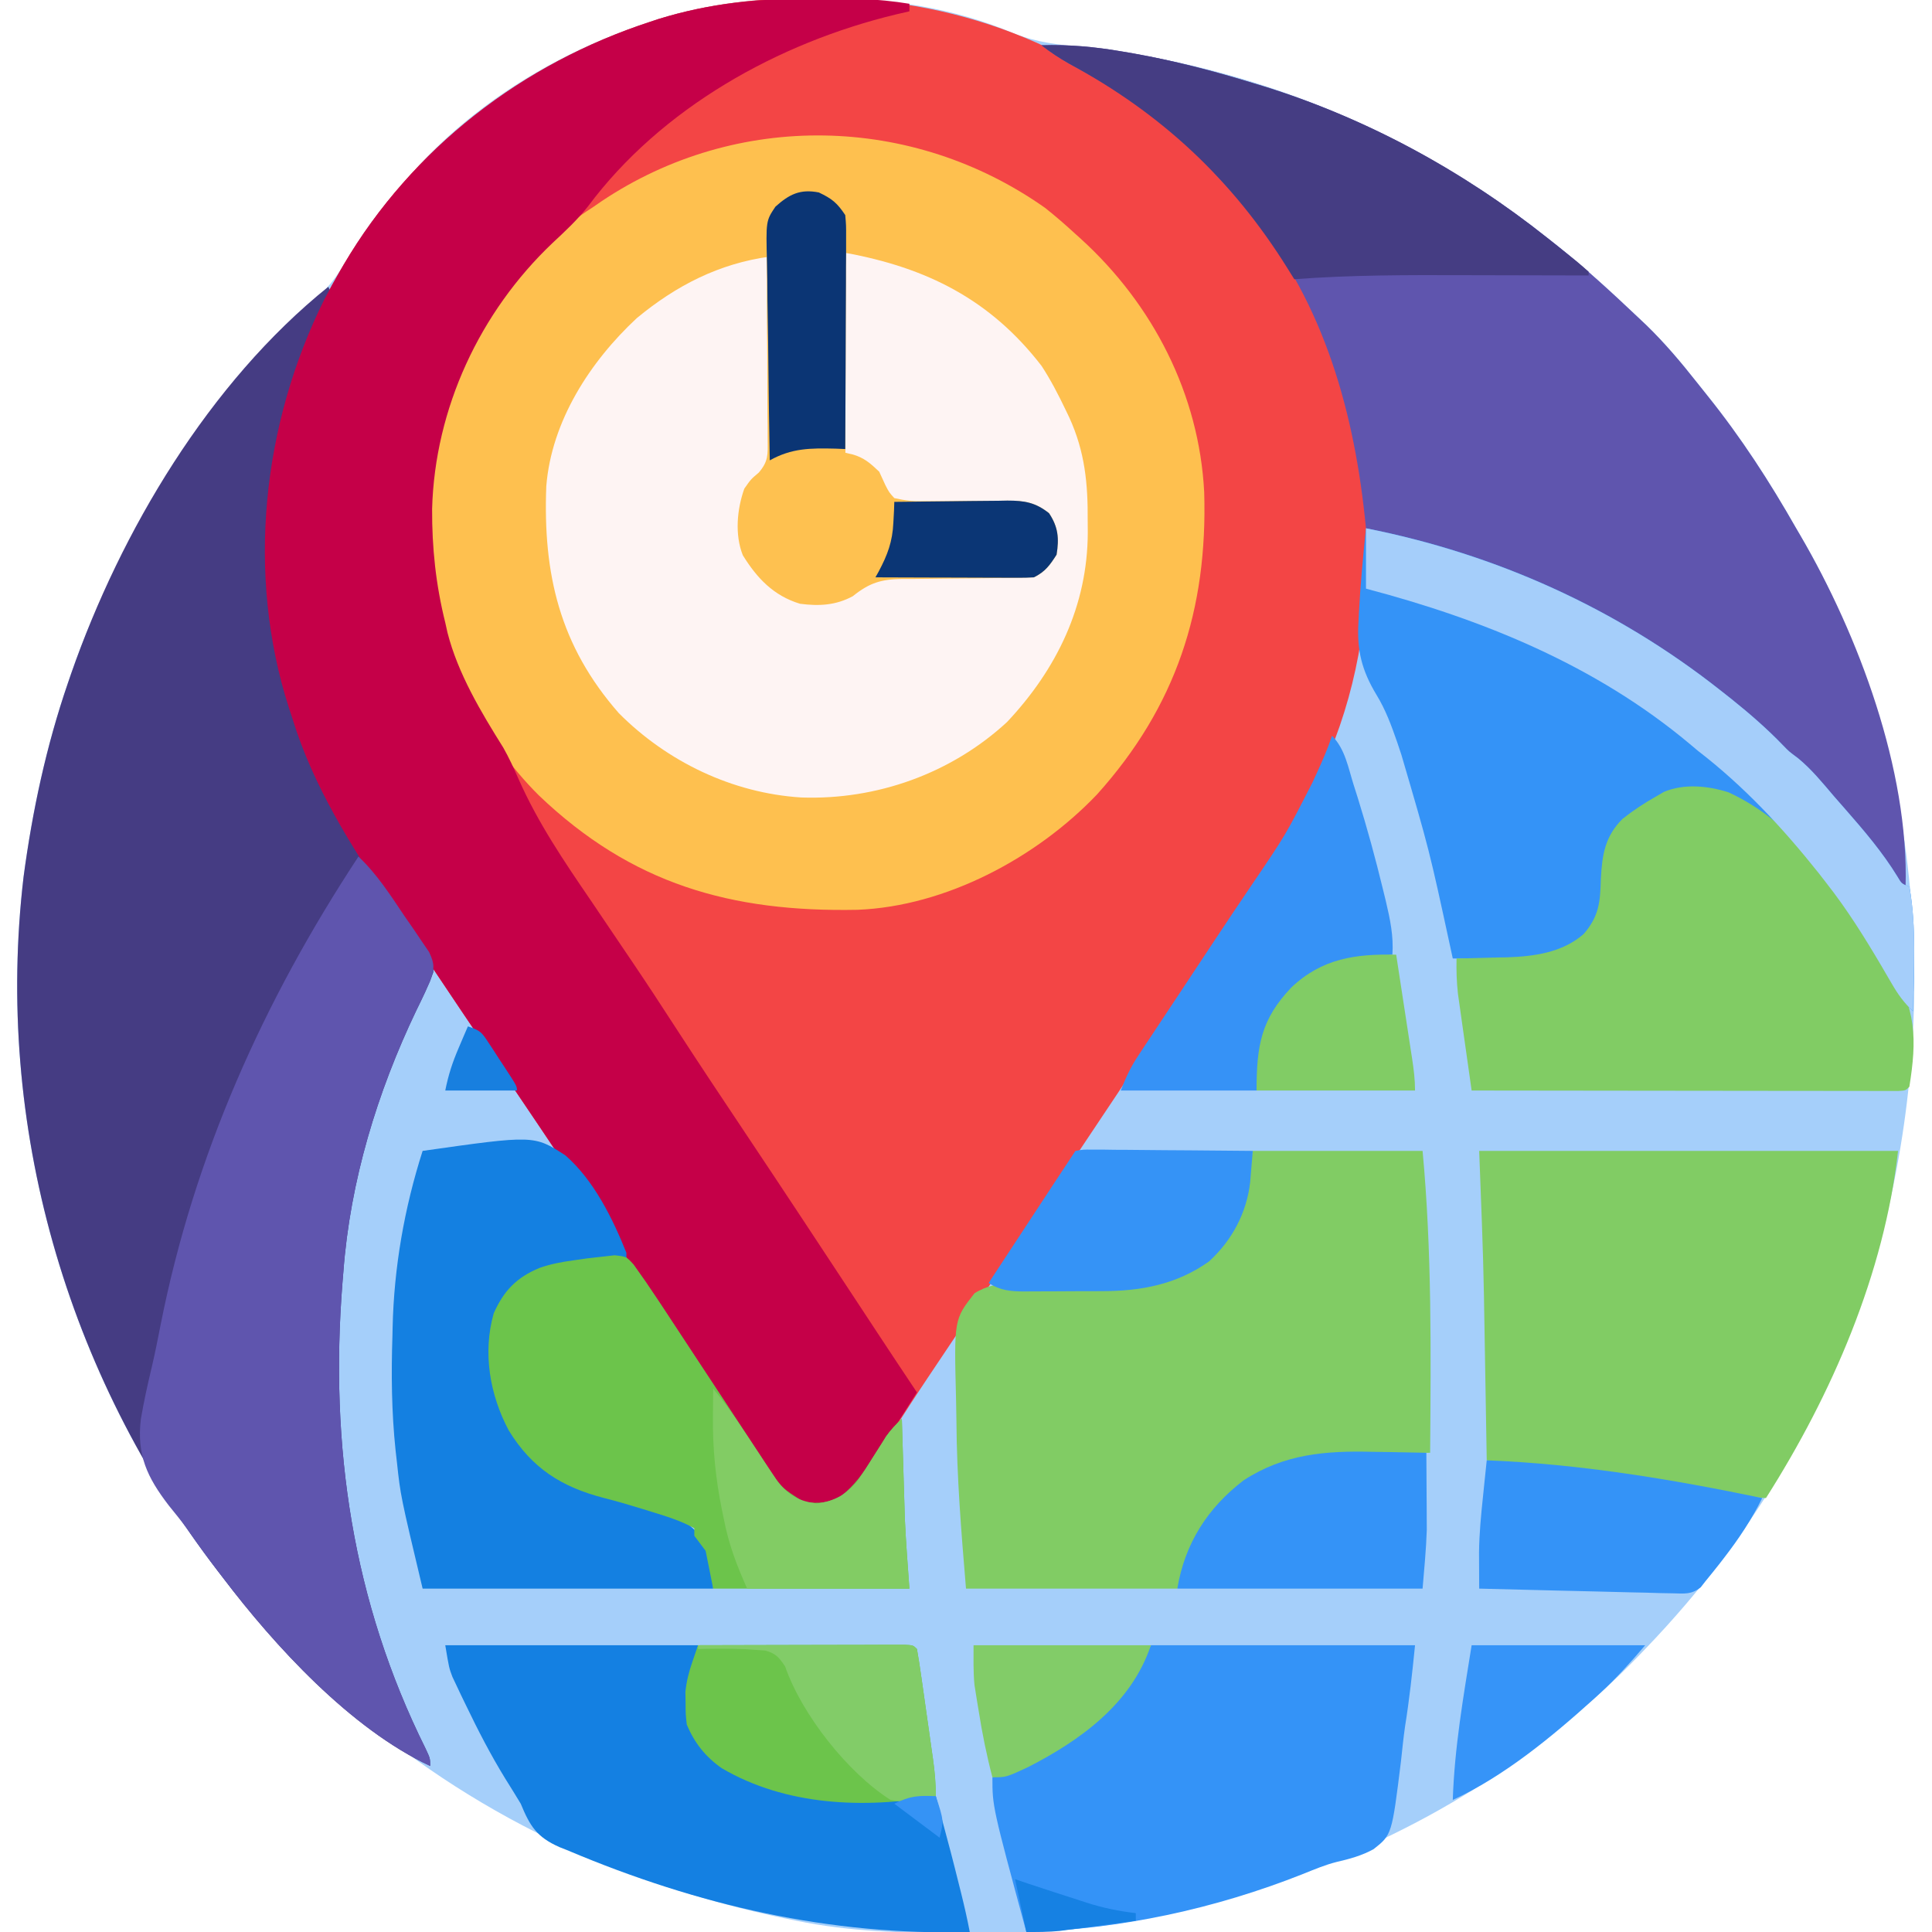 <?xml version="1.0" encoding="UTF-8"?>
<svg version="1.1" xmlns="http://www.w3.org/2000/svg" width="512" height="512">
<path d="M0 0 C0.751 0.001 1.503 0.003 2.277 0.004 C19.876 0.087 36.566 2.513 52.851 9.409 C58.732 11.738 64.611 12.366 70.875 13 C115.615 17.579 158.812 35.534 194 63.5 C194.896 64.204 195.792 64.908 196.715 65.633 C204.136 71.574 211.106 77.964 218 84.5 C218.754 85.212 219.508 85.923 220.285 86.656 C225.162 91.387 229.48 96.498 233.683 101.832 C234.607 103.003 235.538 104.169 236.474 105.332 C245.415 116.466 252.941 128.098 260 140.5 C260.375 141.141 260.749 141.782 261.135 142.442 C293.205 197.326 298.497 266.945 282.728 327.674 C271.393 369.368 249.906 406.442 220 437.5 C219.498 438.024 218.996 438.547 218.479 439.087 C211.718 446.109 204.691 452.489 197 458.5 C196.063 459.266 195.126 460.031 194.16 460.82 C179.775 472.335 163.746 481.848 147 489.5 C146.223 489.86 145.445 490.221 144.644 490.592 C127.215 498.608 109.384 504.318 90.625 508.312 C89.712 508.507 88.799 508.702 87.858 508.903 C72.041 512.08 56.467 512.877 40.375 512.812 C39.404 512.81 38.434 512.808 37.434 512.806 C23.107 512.755 9.076 512.412 -5 509.5 C-6.467 509.202 -6.467 509.202 -7.963 508.898 C-51.717 499.743 -91.445 481.182 -125 451.5 C-125.847 450.764 -126.694 450.028 -127.566 449.27 C-138.266 439.841 -148.321 429.835 -157 418.5 C-157.42 417.957 -157.839 417.414 -158.271 416.854 C-198.434 364.599 -217.493 298.562 -209.754 232.875 C-207.422 215.375 -203.737 198.201 -198 181.5 C-197.713 180.662 -197.426 179.824 -197.13 178.96 C-185.885 146.728 -168.322 119.107 -146 93.5 C-145.561 92.997 -145.122 92.493 -144.67 91.975 C-140.678 87.423 -136.793 83.029 -132 79.312 C-128.112 76.062 -125.816 72.238 -123.25 67.938 C-118.308 59.66 -112.544 52.559 -106 45.5 C-105.166 44.595 -104.332 43.69 -103.473 42.758 C-87.089 25.71 -66.01 13.545 -43.625 6.25 C-42.92 6.016 -42.214 5.782 -41.487 5.54 C-27.906 1.333 -14.147 -0.088 0 0 Z " fill="#A5CFFA" transform="translate(216,-0.5)"/>
<path d="M0 0 C0.751 0.001 1.503 0.003 2.277 0.004 C40.111 0.181 73.73 14.301 101 40.5 C101.955 41.392 102.91 42.284 103.895 43.203 C122.584 60.954 136.57 84.821 142.125 110.062 C142.281 110.74 142.437 111.417 142.598 112.115 C142.916 113.515 143.226 114.917 143.526 116.321 C143.844 117.782 144.184 119.238 144.546 120.689 C146.383 128.577 146.442 136.504 146.438 144.562 C146.438 145.309 146.438 146.055 146.439 146.824 C146.373 168.216 142.387 188.177 133 207.5 C132.724 208.07 132.448 208.639 132.164 209.226 C125.772 222.243 117.825 234.067 109.625 246 C107.114 249.675 104.608 253.353 102.102 257.031 C101.183 258.378 101.183 258.378 100.245 259.752 C96.122 265.806 92.102 271.917 88.145 278.081 C82.798 286.401 77.285 294.61 71.785 302.83 C68.899 307.146 66.02 311.468 63.141 315.789 C62.003 317.496 60.865 319.203 59.727 320.91 C57.341 324.489 54.955 328.068 52.57 331.647 C47.257 339.619 41.943 347.591 36.609 355.551 C35.44 357.298 34.27 359.045 33.101 360.792 C32.017 362.412 30.932 364.031 29.848 365.649 C26.643 370.452 23.492 375.275 20.453 380.184 C19.907 381.066 19.36 381.948 18.797 382.858 C17.812 384.46 16.837 386.068 15.875 387.683 C12.755 392.786 9.474 396.763 4 399.5 C-1.813 400.059 -4.462 399.109 -9 395.5 C-11.122 392.964 -12.9 390.244 -14.691 387.469 C-15.225 386.663 -15.759 385.856 -16.309 385.026 C-18.071 382.358 -19.817 379.679 -21.562 377 C-22.808 375.108 -24.055 373.217 -25.303 371.326 C-28.568 366.374 -31.819 361.413 -35.068 356.45 C-39.912 349.054 -44.779 341.672 -49.643 334.287 C-51.453 331.539 -53.261 328.79 -55.069 326.041 C-62.864 314.196 -70.747 302.414 -78.694 290.67 C-88.779 275.764 -98.842 260.843 -108.795 245.847 C-110.031 243.988 -111.27 242.131 -112.512 240.276 C-122.921 224.725 -132.968 208.954 -138.5 190.938 C-138.82 189.962 -139.139 188.987 -139.469 187.982 C-150.803 152.633 -146.506 112.905 -130.062 79.875 C-128.765 77.382 -127.406 74.933 -126 72.5 C-125.48 71.601 -125.48 71.601 -124.95 70.683 C-106.751 39.787 -77.572 17.312 -43.625 6.25 C-42.92 6.016 -42.214 5.782 -41.487 5.54 C-27.906 1.333 -14.147 -0.088 0 0 Z " fill="#F34545" transform="translate(216,-0.5)"/>
<path d="M0 0 C2.786 2.207 5.421 4.506 8.039 6.91 C8.525 7.348 9.01 7.786 9.511 8.237 C28.571 25.584 40.837 49.402 42.164 75.345 C43.103 106.375 34.698 132.164 13.77 155.434 C-2.174 172.176 -26.29 185.115 -49.736 186.017 C-83.245 186.671 -109.54 179.22 -134.18 155.68 C-149.39 140.533 -158.44 120.894 -161.961 99.91 C-162.236 98.532 -162.236 98.532 -162.516 97.125 C-166.243 70.215 -158.955 43.69 -142.983 21.856 C-136.491 13.437 -128.969 5.598 -119.961 -0.09 C-119.159 -0.643 -118.357 -1.196 -117.531 -1.766 C-81.716 -25.738 -35.182 -24.832 0 0 Z " fill="#FEC04F" transform="translate(276.961,55.09)"/>
<path d="M0 0 C0.495 0.99 0.495 0.99 1 2 C0.043 4.199 -0.975 6.303 -2.062 8.438 C-18.875 43.091 -19.239 82.846 -7 119 C-4.996 124.495 -2.614 129.771 0 135 C0.587 136.174 1.173 137.349 1.777 138.559 C5.354 145.366 9.462 151.743 13.836 158.059 C14.267 158.683 14.698 159.308 15.142 159.952 C17.335 163.124 19.546 166.28 21.788 169.417 C22.612 170.594 23.435 171.772 24.258 172.949 C25.002 173.994 25.746 175.039 26.512 176.116 C28 179 28 179 27.836 181.65 C26.586 185.164 24.962 188.475 23.312 191.812 C12.968 213.454 5.788 236.986 4 261 C3.875 262.503 3.875 262.503 3.748 264.037 C0.342 307.19 6.384 348.379 25.785 387.402 C27 390 27 390 27 392 C5.939 382.171 -14.238 360.181 -28 342 C-28.623 341.192 -28.623 341.192 -29.258 340.367 C-69.431 288.112 -88.493 222.069 -80.754 156.375 C-78.422 138.875 -74.737 121.701 -69 105 C-68.713 104.162 -68.426 103.324 -68.13 102.46 C-54.969 64.734 -31.568 25.391 0 0 Z " fill="#453C83" transform="translate(87,76)"/>
<path d="M0 0 C2.307 0.032 4.614 0.041 6.922 0.047 C8.417 0.056 9.911 0.066 11.406 0.078 C12.082 0.082 12.758 0.087 13.455 0.091 C17.78 0.155 21.889 0.593 26.148 1.281 C26.148 1.941 26.148 2.601 26.148 3.281 C24.986 3.549 23.823 3.817 22.625 4.094 C-8.623 11.614 -39.597 28.871 -59.07 55.027 C-61.864 58.563 -65.101 61.583 -68.395 64.648 C-87.663 82.92 -99.614 108.501 -100.339 135.137 C-100.384 145.488 -99.354 155.236 -96.852 165.281 C-96.658 166.151 -96.465 167.021 -96.266 167.918 C-93.502 178.775 -87.373 189.001 -81.471 198.422 C-79.939 201.127 -78.676 203.874 -77.434 206.721 C-72.318 218.299 -65.41 228.485 -58.289 238.906 C-57.019 240.785 -55.75 242.664 -54.482 244.545 C-52.02 248.195 -49.554 251.843 -47.084 255.489 C-43.315 261.064 -39.627 266.689 -35.977 272.344 C-29.856 281.789 -23.617 291.152 -17.363 300.51 C-7.367 315.47 2.534 330.492 12.426 345.52 C13.328 346.89 13.328 346.89 14.248 348.287 C15.368 349.99 16.489 351.693 17.609 353.396 C21.102 358.704 24.618 363.998 28.148 369.281 C26.531 371.829 24.911 374.375 23.285 376.918 C21.793 379.267 20.317 381.621 18.855 383.988 C18.078 385.232 17.301 386.475 16.523 387.719 C16.164 388.309 15.804 388.9 15.434 389.508 C12.706 393.84 9.753 396.979 5.148 399.281 C-0.665 399.84 -3.314 398.89 -7.852 395.281 C-9.973 392.746 -11.752 390.026 -13.543 387.25 C-14.077 386.444 -14.61 385.638 -15.16 384.807 C-16.922 382.139 -18.668 379.46 -20.414 376.781 C-21.66 374.889 -22.907 372.998 -24.155 371.107 C-27.419 366.155 -30.671 361.195 -33.919 356.232 C-38.764 348.835 -43.631 341.453 -48.495 334.069 C-50.304 331.321 -52.112 328.571 -53.92 325.822 C-61.716 313.978 -69.599 302.195 -77.545 290.451 C-87.631 275.545 -97.694 260.624 -107.646 245.629 C-108.882 243.769 -110.121 241.912 -111.364 240.057 C-121.773 224.506 -131.819 208.735 -137.352 190.719 C-137.671 189.744 -137.991 188.768 -138.32 187.764 C-149.655 152.414 -145.357 112.687 -128.914 79.656 C-127.616 77.164 -126.258 74.714 -124.852 72.281 C-124.332 71.382 -124.332 71.382 -123.802 70.464 C-105.602 39.569 -76.423 17.093 -42.477 6.031 C-41.771 5.797 -41.066 5.563 -40.339 5.322 C-27.068 1.211 -13.823 -0.191 0 0 Z " fill="#C50048" transform="translate(214.852,-0.281)"/>
<path d="M0 0 C7.258 -0.231 14.1 0.395 21.25 1.625 C22.29 1.802 23.33 1.98 24.401 2.163 C35.143 4.08 45.575 6.798 56 10 C56.813 10.246 57.626 10.491 58.464 10.744 C85.879 19.176 111.578 33.18 134 51 C135.344 52.056 135.344 52.056 136.715 53.133 C144.136 59.074 151.106 65.464 158 72 C158.754 72.712 159.508 73.423 160.285 74.156 C165.162 78.887 169.48 83.998 173.683 89.332 C174.607 90.503 175.538 91.669 176.474 92.832 C185.415 103.966 192.941 115.598 200 128 C200.375 128.641 200.749 129.282 201.135 129.942 C216.552 156.325 229.895 192.046 229 223 C225.745 219.915 223.112 216.595 220.438 213 C216.087 207.23 211.399 201.914 206.445 196.656 C204 194 204 194 201.91 191.363 C200.162 189.2 198.431 187.477 196.312 185.688 C194.181 183.872 192.065 182.06 190.008 180.16 C179.451 170.42 167.494 162.053 155 155 C153.81 154.325 153.81 154.325 152.596 153.637 C131.461 141.796 109.331 134.256 86 128 C85.836 126.42 85.836 126.42 85.668 124.809 C82.456 95.052 73.898 66.135 54 43 C52.927 41.739 52.927 41.739 51.832 40.453 C49.606 37.916 47.321 35.451 45 33 C43.753 31.656 43.753 31.656 42.48 30.285 C32.178 19.53 20.438 11.963 7.398 4.91 C4.717 3.403 2.419 1.868 0 0 Z " fill="#5F55AE" transform="translate(276,12)"/>
<path d="M0 0 C21.558 3.92 38.486 12.383 52.047 29.996 C54.47 33.722 56.459 37.557 58.375 41.562 C58.709 42.259 59.043 42.955 59.387 43.672 C63.507 52.714 64.324 61.127 64.25 71 C64.258 72.029 64.265 73.057 64.273 74.117 C64.224 93.494 56.05 110.352 42.863 124.359 C28.09 137.984 8.333 145.049 -11.672 144.34 C-29.893 143.194 -47.176 134.88 -60 122 C-75.713 104.076 -80.122 85.098 -79.227 61.854 C-77.859 44.629 -67.634 28.834 -55.25 17.312 C-44.783 8.656 -33.446 2.841 -20 1 C-19.848 8.704 -19.743 16.408 -19.67 24.114 C-19.64 26.734 -19.599 29.354 -19.547 31.973 C-19.474 35.744 -19.441 39.514 -19.414 43.285 C-19.383 44.452 -19.352 45.619 -19.32 46.821 C-19.318 52.228 -19.317 55.922 -22.974 60.107 C-23.514 60.607 -24.054 61.107 -24.61 61.623 C-27.421 64.408 -27.251 67.948 -27.375 71.688 C-27.324 77.75 -25.995 81.469 -22 86 C-16.928 90.818 -12.252 92.466 -5.348 92.328 C-0.254 91.616 3.798 88.802 8 86 C9.922 85.755 9.922 85.755 12.117 85.76 C12.941 85.757 13.766 85.753 14.615 85.749 C15.503 85.753 16.39 85.757 17.305 85.762 C19.186 85.746 21.068 85.73 22.949 85.713 C25.914 85.696 28.878 85.688 31.843 85.695 C34.706 85.697 37.567 85.669 40.43 85.637 C41.755 85.652 41.755 85.652 43.107 85.668 C47.592 85.596 49.426 85.452 53.061 82.591 C56.023 78.632 55.615 76.842 55 72 C53.257 68.764 52.528 68.176 49 67 C46.352 66.965 43.725 66.983 41.078 67.035 C39.479 67.041 37.88 67.044 36.281 67.045 C33.767 67.047 31.258 67.062 28.744 67.127 C14.66 67.461 14.66 67.461 10.51 63.808 C8.734 61.121 8.734 61.121 7.476 58.443 C5.847 55.256 5.847 55.256 0 53 C0 35.51 0 18.02 0 0 Z " fill="#FEF4F3" transform="translate(224,67)"/>
<path d="M0 0 C14.85 0 29.7 0 45 0 C47.481 26.666 47.202 53.242 47 80 C46.129 80.009 45.258 80.019 44.361 80.028 C41.063 80.073 37.767 80.135 34.469 80.208 C33.055 80.235 31.64 80.257 30.225 80.271 C15.652 80.426 3.028 82.802 -8 93 C-14.239 99.913 -16.582 107.113 -20 116 C-38.48 116 -56.96 116 -76 116 C-77.243 101.087 -78.443 86.493 -78.535 71.568 C-78.554 69.624 -78.588 67.681 -78.638 65.738 C-79.175 44.643 -79.175 44.643 -73.736 37.722 C-67.291 33.666 -59.116 35.046 -51.812 35.5 C-48.361 35.66 -44.91 35.79 -41.457 35.906 C-40.216 35.952 -40.216 35.952 -38.949 35.999 C-28.109 36.278 -18.449 33.864 -10.32 26.473 C-3.224 18.971 -1.824 10.03 0 0 Z " fill="#81CC64" transform="translate(332,305)"/>
<path d="M0 0 C4.971 4.699 8.505 10.291 12.312 15.938 C13.074 17.033 13.835 18.129 14.596 19.225 C15.303 20.273 16.01 21.322 16.738 22.402 C17.388 23.356 18.038 24.31 18.708 25.293 C20.235 28.492 20.121 29.694 19 33 C17.815 35.638 16.593 38.223 15.312 40.812 C4.968 62.454 -2.212 85.986 -4 110 C-4.083 111.002 -4.166 112.004 -4.252 113.037 C-7.658 156.19 -1.616 197.379 17.785 236.402 C19 239 19 239 19 241 C-2.061 231.171 -22.238 209.181 -36 191 C-36.415 190.461 -36.83 189.922 -37.258 189.367 C-40.113 185.654 -42.846 181.874 -45.527 178.033 C-47.042 175.941 -48.654 173.955 -50.285 171.953 C-55.995 164.514 -58.8 158.594 -57.675 149.093 C-56.902 144.571 -55.934 140.119 -54.862 135.659 C-53.963 131.845 -53.194 128.014 -52.449 124.168 C-43.604 79.263 -25.098 38.108 0 0 Z " fill="#5F55AE" transform="translate(95,227)"/>
<path d="M0 0 C36.63 0 73.26 0 111 0 C107.393 32.463 93.429 64.594 76 92 C74.166 91.884 72.333 91.757 70.5 91.625 C69.479 91.555 68.458 91.486 67.406 91.414 C64.207 91.025 61.213 90.325 58.099 89.508 C54.458 88.627 50.771 88.134 47.062 87.625 C46.197 87.503 45.332 87.382 44.441 87.257 C30.32 85.311 16.155 83.678 2 82 C1.99 81.371 1.979 80.742 1.969 80.094 C1.858 73.391 1.744 66.688 1.628 59.985 C1.585 57.502 1.543 55.018 1.503 52.535 C1.443 48.913 1.38 45.29 1.316 41.668 C1.3 40.604 1.283 39.541 1.266 38.445 C1.033 25.619 0.475 12.827 0 0 Z " fill="#81CC64" transform="translate(392,305)"/>
<path d="M0 0 C34.424 6.745 66.457 21.233 94 43 C94.969 43.764 95.939 44.529 96.938 45.316 C101.73 49.165 106.259 53.097 110.523 57.523 C112.098 59.16 112.098 59.16 114.5 60.938 C118.117 63.921 120.968 67.435 124 71 C124.968 72.107 125.936 73.212 126.906 74.316 C131.982 80.125 136.883 85.818 140.914 92.426 C141.927 94.164 141.927 94.164 144 95 C145.975 105.679 145.097 117.188 145 128 C142.6 125.785 140.999 123.54 139.363 120.719 C138.873 119.882 138.382 119.045 137.876 118.183 C137.102 116.855 137.102 116.855 136.312 115.5 C131.883 108.017 127.381 100.844 122 94 C121.272 93.058 120.543 92.115 119.793 91.145 C111.878 81.154 103.021 71.912 89.949 69.418 C82.105 68.981 76.305 71.441 70 76 C67.431 78.433 67.431 78.433 66 81 C65.649 81.557 65.299 82.114 64.938 82.688 C63.197 86.981 63.584 91.693 63.441 96.273 C62.686 102.647 59.971 107.002 55 111 C48.132 114.294 41.421 114.372 33.938 114.188 C32.881 114.174 31.825 114.16 30.736 114.146 C28.157 114.111 25.579 114.062 23 114 C22.774 112.96 22.549 111.92 22.317 110.848 C16.762 85.182 16.762 85.182 9.375 60 C9.007 58.9 8.64 57.799 8.261 56.665 C6.738 52.296 5.231 48.135 2.809 44.18 C-1.147 37.632 -2.461 32.256 -1.984 24.762 C-1.949 24.018 -1.914 23.275 -1.877 22.509 C-1.486 14.987 -0.791 7.489 0 0 Z " fill="#3493F7" transform="translate(362,140)"/>
<path d="M0 0 C17.07 7.794 28.197 23.939 37.715 39.465 C39.227 41.924 40.838 44.247 42.566 46.559 C49.956 56.866 49.949 65.699 47.969 78.043 C46.969 79.043 46.969 79.043 45.05 79.166 C43.779 79.165 43.779 79.165 42.483 79.163 C41.514 79.165 40.545 79.166 39.546 79.167 C37.939 79.162 37.939 79.162 36.299 79.156 C34.616 79.157 34.616 79.157 32.899 79.157 C29.171 79.156 25.443 79.148 21.715 79.141 C19.138 79.139 16.561 79.137 13.984 79.136 C7.882 79.133 1.78 79.125 -4.322 79.115 C-11.268 79.104 -18.213 79.098 -25.159 79.093 C-39.45 79.083 -53.74 79.065 -68.031 79.043 C-68.606 75.024 -69.176 71.003 -69.74 66.982 C-69.933 65.617 -70.127 64.251 -70.322 62.886 C-70.604 60.915 -70.88 58.944 -71.156 56.973 C-71.324 55.789 -71.491 54.606 -71.664 53.386 C-72.01 50.238 -72.099 47.207 -72.031 44.043 C-71.417 44.034 -70.803 44.024 -70.17 44.015 C-67.332 43.96 -64.494 43.877 -61.656 43.793 C-60.691 43.779 -59.725 43.765 -58.73 43.75 C-51.517 43.508 -43.971 42.499 -38.342 37.561 C-34.205 32.8 -33.952 28.952 -33.781 22.855 C-33.441 16.501 -32.674 11.642 -28.031 7.043 C-25.168 4.772 -22.216 2.832 -19.031 1.043 C-18.074 0.482 -18.074 0.482 -17.098 -0.09 C-11.704 -2.353 -5.462 -1.725 0 0 Z " fill="#81CC64" transform="translate(458.031,209.957)"/>
<path d="M0 0 C23.1 0 46.2 0 70 0 C69.275 7.252 68.505 14.357 67.351 21.539 C66.919 24.571 66.612 27.611 66.285 30.656 C63.864 50.23 63.864 50.23 59.004 54.051 C55.9 55.763 52.635 56.651 49.195 57.443 C46.103 58.228 43.231 59.438 40.279 60.633 C17.098 69.84 -8.071 75.276 -33 76 C-42 42.777 -42 42.777 -42 35 C-40.973 34.587 -39.945 34.175 -38.887 33.75 C-21.646 26.642 -8.48 16.961 0 0 Z " fill="#3493F7" transform="translate(305,436)"/>
<path d="M0 0 C22.11 0 44.22 0 67 0 C66.34 2.97 65.68 5.94 65 9 C64.228 15.703 64.131 21.67 68.27 27.258 C76.276 35.319 89.383 39.76 100.597 40.114 C101.967 40.113 103.337 40.108 104.707 40.098 C105.432 40.096 106.158 40.095 106.905 40.093 C109.208 40.088 111.51 40.075 113.812 40.062 C115.38 40.057 116.947 40.053 118.514 40.049 C122.342 40.038 126.171 40.021 130 40 C134.248 55.85 134.248 55.85 136.188 63.625 C136.352 64.279 136.516 64.932 136.686 65.605 C137.546 69.056 138.337 72.506 139 76 C101.987 77.009 66.81 68.874 32.75 54.5 C31.922 54.169 31.094 53.838 30.241 53.497 C24.236 50.835 22.443 47.933 20 42 C18.646 39.758 17.27 37.529 15.875 35.312 C12.025 29.038 8.686 22.572 5.5 15.938 C5.067 15.045 4.633 14.153 4.187 13.234 C3.785 12.382 3.383 11.53 2.969 10.652 C2.612 9.899 2.256 9.147 1.889 8.371 C1 6 1 6 0 0 Z " fill="#1480E2" transform="translate(118,436)"/>
<path d="M0 0 C29.517 -4.189 29.517 -4.189 37.827 1.18 C45.359 7.762 50.341 17.844 54 27 C54 27.66 54 28.32 54 29 C53.447 29.034 52.893 29.069 52.323 29.104 C37.159 29.539 37.159 29.539 24 36 C18.894 42.186 18.332 48.803 18.645 56.605 C19.801 67.653 24.189 77.036 32.547 84.395 C40.347 89.499 49.146 91.521 58.092 93.711 C65.031 95.495 69.864 97.172 74.312 103.062 C77.168 108.032 77 109.783 77 116 C51.59 116 26.18 116 0 116 C-5.848 91.44 -5.848 91.44 -6.812 82.5 C-6.989 80.943 -6.989 80.943 -7.169 79.355 C-8.231 69.213 -8.336 59.182 -8 49 C-7.985 48.274 -7.969 47.549 -7.953 46.801 C-7.6 30.91 -4.845 15.131 0 0 Z " fill="#1480E1" transform="translate(112,305)"/>
<path d="M0 0 C2.211 3.07 4.351 6.176 6.432 9.335 C6.856 9.976 7.281 10.616 7.719 11.276 C10.892 16.069 14.043 20.876 17.197 25.681 C19.632 29.389 22.075 33.091 24.519 36.793 C25.778 38.705 27.033 40.619 28.285 42.535 C30.119 45.34 31.965 48.135 33.814 50.929 C34.647 52.213 34.647 52.213 35.497 53.523 C39.3 59.273 39.3 59.273 45.076 62.882 C49.14 63.399 51.349 63.272 54.975 61.327 C58.693 58.396 60.799 55.308 63.264 51.32 C64.108 49.983 64.956 48.648 65.807 47.316 C66.172 46.728 66.537 46.141 66.913 45.536 C68.148 43.78 69.519 42.355 71.076 40.882 C71.101 41.748 71.126 42.614 71.152 43.506 C71.249 46.79 71.348 50.074 71.448 53.358 C71.491 54.766 71.533 56.173 71.573 57.581 C71.633 59.632 71.696 61.683 71.76 63.734 C71.796 64.959 71.833 66.184 71.871 67.447 C72.156 73.599 72.637 79.74 73.076 85.882 C55.916 85.882 38.756 85.882 21.076 85.882 C20.086 80.932 20.086 80.932 19.076 75.882 C18.086 74.562 17.096 73.242 16.076 71.882 C16.076 71.222 16.076 70.562 16.076 69.882 C12.461 67.882 8.633 66.709 4.701 65.507 C3.998 65.287 3.295 65.067 2.57 64.841 C-0.871 63.774 -4.313 62.762 -7.807 61.878 C-19.089 58.966 -26.953 54.009 -33.111 43.941 C-38.126 34.519 -40.049 23.345 -37.084 12.933 C-34.411 6.912 -31.01 3.405 -24.924 0.882 C-21.941 -0.154 -19.05 -0.696 -15.924 -1.118 C-14.755 -1.287 -13.585 -1.456 -12.381 -1.63 C-11.137 -1.77 -9.893 -1.911 -8.611 -2.055 C-7.44 -2.188 -6.268 -2.321 -5.061 -2.458 C-1.924 -2.118 -1.924 -2.118 0 0 Z " fill="#6CC44B" transform="translate(167.924,335.118)"/>
<path d="M0 0 C3.494 1.668 4.827 2.74 7 6 C7.241 8.752 7.241 8.752 7.227 12.124 C7.227 13.385 7.227 14.646 7.227 15.945 C7.216 17.322 7.206 18.698 7.195 20.074 C7.192 21.482 7.189 22.891 7.187 24.299 C7.179 28.003 7.159 31.707 7.137 35.41 C7.117 39.191 7.108 42.971 7.098 46.752 C7.076 54.168 7.042 61.584 7 69 C7.608 69.131 8.217 69.263 8.844 69.398 C11.975 70.272 13.646 71.764 16 74 C16.817 75.781 16.817 75.781 17.651 77.599 C18.63 79.491 18.63 79.491 20 81 C23.043 81.694 25.054 81.893 28.09 81.797 C29.262 81.805 29.262 81.805 30.458 81.813 C32.953 81.824 35.443 81.79 37.938 81.75 C40.427 81.731 42.916 81.723 45.406 81.73 C46.953 81.733 48.501 81.719 50.047 81.687 C54.568 81.669 57.427 82.172 61 85 C63.457 88.685 63.701 91.72 63 96 C61.206 98.81 59.981 100.509 57 102 C53.937 102.109 50.892 102.161 47.828 102.176 C45.948 102.199 44.068 102.223 42.188 102.248 C39.221 102.283 36.254 102.312 33.287 102.326 C30.425 102.341 27.565 102.382 24.703 102.426 C23.822 102.424 22.94 102.422 22.032 102.42 C16.503 102.529 13.446 103.423 9 107 C4.487 109.439 0.017 109.663 -5 109 C-11.987 106.878 -16.382 102.235 -20.145 96.148 C-22.32 90.684 -21.686 83.922 -19.75 78.5 C-18 76 -18 76 -15.918 74.245 C-13.353 71.242 -13.523 69.496 -13.565 65.583 C-13.568 64.281 -13.571 62.979 -13.574 61.638 C-13.584 60.945 -13.595 60.252 -13.606 59.538 C-13.637 57.359 -13.641 55.182 -13.637 53.004 C-13.63 46.813 -13.671 40.622 -13.736 34.431 C-13.773 30.64 -13.777 26.849 -13.761 23.058 C-13.761 21.617 -13.775 20.176 -13.803 18.735 C-14.017 7.514 -14.017 7.514 -11.5 3.767 C-7.867 0.507 -4.983 -0.975 0 0 Z " fill="#FEC150" transform="translate(217,51)"/>
<path d="M0 0 C7.258 -0.231 14.1 0.395 21.25 1.625 C22.29 1.802 23.33 1.98 24.401 2.163 C35.143 4.08 45.575 6.798 56 10 C56.813 10.246 57.626 10.491 58.464 10.744 C85.871 19.174 111.593 33.17 134 51 C134.516 51.409 135.033 51.819 135.564 52.241 C142.073 57.419 142.073 57.419 145 60 C145 60.33 145 60.66 145 61 C144.288 60.998 143.577 60.996 142.843 60.993 C136.05 60.973 129.257 60.958 122.464 60.948 C118.973 60.943 115.483 60.936 111.993 60.925 C96.967 60.876 81.99 60.858 67 62 C66.402 61.039 65.805 60.078 65.189 59.087 C50.458 35.479 31.752 18.077 7.398 4.91 C4.717 3.403 2.419 1.868 0 0 Z " fill="#453D83" transform="translate(276,12)"/>
<path d="M0 0 C34.44 6.831 66.42 21.204 94 43 C94.969 43.764 95.939 44.529 96.938 45.316 C101.73 49.165 106.259 53.097 110.523 57.523 C112.098 59.16 112.098 59.16 114.5 60.938 C118.117 63.921 120.968 67.435 124 71 C124.968 72.107 125.936 73.212 126.906 74.316 C131.982 80.125 136.883 85.818 140.914 92.426 C141.927 94.164 141.927 94.164 144 95 C145.975 105.679 145.097 117.188 145 128 C142.6 125.785 140.999 123.54 139.363 120.719 C138.873 119.882 138.382 119.045 137.876 118.183 C137.102 116.855 137.102 116.855 136.312 115.5 C131.883 108.017 127.383 100.842 122 94 C121.341 93.151 120.683 92.301 120.004 91.426 C110.452 79.421 100.169 68.359 88 59 C87.239 58.362 86.479 57.724 85.695 57.066 C60.869 36.294 31.007 24.16 0 16 C0 10.72 0 5.44 0 0 Z " fill="#A5CEFA" transform="translate(362,140)"/>
<path d="M0 0 C3.475 3.475 4.29 8.449 5.75 13.062 C6.101 14.168 6.453 15.273 6.814 16.411 C9.315 24.44 11.52 32.515 13.5 40.688 C13.882 42.253 13.882 42.253 14.272 43.85 C15.395 48.644 16.338 53.038 16 58 C15.166 58.098 14.332 58.196 13.473 58.297 C1.642 59.869 -7.779 62.951 -15.316 72.703 C-19.263 79.402 -18.935 86.012 -20 94 C-31.88 94 -43.76 94 -56 94 C-54.556 90.39 -53.41 87.861 -51.333 84.727 C-50.798 83.914 -50.262 83.101 -49.711 82.264 C-49.131 81.393 -48.551 80.522 -47.953 79.625 C-47.345 78.705 -46.738 77.786 -46.112 76.838 C-44.162 73.889 -42.206 70.945 -40.25 68 C-38.98 66.081 -37.711 64.162 -36.441 62.242 C-35.175 60.328 -33.908 58.414 -32.641 56.5 C-32.01 55.548 -31.38 54.596 -30.731 53.615 C-27.553 48.823 -24.358 44.044 -21.128 39.288 C-12.319 26.311 -12.319 26.311 -5.188 12.375 C-4.579 11.052 -4.579 11.052 -3.959 9.703 C-2.493 6.492 -1.117 3.35 0 0 Z " fill="#3692F6" transform="translate(353,195)"/>
<path d="M0 0 C7.415 -0.023 14.829 -0.041 22.244 -0.052 C25.686 -0.057 29.129 -0.064 32.572 -0.075 C36.526 -0.088 40.48 -0.093 44.434 -0.098 C46.296 -0.105 46.296 -0.105 48.196 -0.113 C49.337 -0.113 50.478 -0.113 51.654 -0.114 C52.664 -0.116 53.675 -0.118 54.716 -0.12 C57 0 57 0 58 1 C58.445 3.537 58.836 6.063 59.191 8.613 C59.301 9.379 59.411 10.145 59.523 10.934 C59.755 12.559 59.984 14.184 60.212 15.809 C60.56 18.292 60.915 20.774 61.271 23.256 C61.495 24.833 61.719 26.411 61.941 27.988 C62.048 28.73 62.154 29.472 62.263 30.236 C62.723 33.542 63 36.653 63 40 C43.946 43.367 23.175 42.54 6.246 32.578 C1.959 29.566 -0.992 25.864 -3 21 C-3.301 18.301 -3.301 18.301 -3.312 15.312 C-3.329 14.339 -3.346 13.366 -3.363 12.363 C-3.04 9.371 -2.448 7.109 -1.477 4.29 C-1.202 3.485 -0.927 2.68 -0.643 1.851 C-0.431 1.24 -0.219 0.629 0 0 Z " fill="#6CC44B" transform="translate(185,436)"/>
<path d="M0 0 C24.598 0.958 48.929 4.994 73 10 C70.183 15.738 66.771 20.831 62.875 25.875 C62.443 26.434 62.012 26.993 61.567 27.569 C60.397 29.061 59.2 30.532 58 32 C57.572 32.548 57.145 33.096 56.704 33.661 C54.254 35.586 52.514 35.324 49.427 35.249 C48.286 35.229 47.145 35.208 45.97 35.187 C44.738 35.15 43.507 35.113 42.238 35.074 C40.977 35.048 39.716 35.021 38.417 34.994 C35.068 34.921 31.72 34.835 28.371 34.742 C24.953 34.651 21.534 34.577 18.115 34.502 C11.41 34.351 4.705 34.182 -2 34 C-2.012 31.955 -2.02 29.911 -2.027 27.866 C-2.032 26.728 -2.037 25.589 -2.043 24.416 C-1.981 19.473 -1.525 14.6 -1 9.688 C-0.905 8.745 -0.809 7.802 -0.711 6.83 C-0.48 4.553 -0.243 2.276 0 0 Z " fill="#3493F7" transform="translate(394,387)"/>
<path d="M0 0 C1.386 0.02 2.772 0.038 4.158 0.055 C7.502 0.101 10.844 0.167 14.188 0.25 C14.217 4 14.234 7.75 14.25 11.5 C14.258 12.544 14.267 13.588 14.275 14.664 C14.279 15.708 14.282 16.752 14.285 17.828 C14.29 18.771 14.296 19.713 14.301 20.685 C14.135 25.884 13.619 31.066 13.188 36.25 C-8.262 36.25 -29.712 36.25 -51.812 36.25 C-49.818 24.281 -43.796 14.873 -34.25 7.562 C-23.52 0.557 -12.527 -0.322 0 0 Z " fill="#3493F7" transform="translate(363.812,384.75)"/>
<path d="M0 0 C2.025 -0.361 2.025 -0.361 4.542 -0.341 C5.953 -0.34 5.953 -0.34 7.392 -0.34 C8.41 -0.324 9.428 -0.309 10.477 -0.293 C11.517 -0.289 12.557 -0.284 13.629 -0.28 C16.961 -0.263 20.293 -0.226 23.625 -0.188 C25.88 -0.172 28.135 -0.159 30.391 -0.146 C35.927 -0.113 41.464 -0.063 47 0 C46.856 1.762 46.707 3.524 46.557 5.286 C46.475 6.268 46.392 7.249 46.308 8.26 C45.387 16.464 41.448 23.784 35.379 29.312 C26.797 35.4 17.43 37.152 7.117 37.168 C6.38 37.171 5.644 37.175 4.885 37.178 C3.337 37.183 1.789 37.185 0.241 37.185 C-2.125 37.187 -4.49 37.206 -6.855 37.225 C-8.365 37.228 -9.874 37.23 -11.383 37.23 C-12.439 37.241 -12.439 37.241 -13.517 37.252 C-17.181 37.235 -19.885 37.015 -23 35 C-20.046 30.498 -17.092 25.995 -14.138 21.493 C-13.133 19.961 -12.128 18.43 -11.123 16.898 C-9.678 14.696 -8.234 12.495 -6.789 10.293 C-6.34 9.608 -5.891 8.924 -5.428 8.219 C-3.627 5.474 -1.821 2.732 0 0 Z " fill="#3593F6" transform="translate(285,305)"/>
<path d="M0 0 C2.696 3.292 5.161 6.64 7.496 10.195 C8.137 11.158 8.779 12.121 9.439 13.113 C10.774 15.125 12.102 17.14 13.424 19.16 C14.066 20.121 14.709 21.081 15.371 22.07 C15.948 22.944 16.525 23.819 17.119 24.719 C20.115 28.352 22.783 29.845 27.438 30.438 C32.178 29.855 35.315 28.074 38.37 24.314 C39.701 22.386 40.956 20.43 42.188 18.438 C43.032 17.101 43.88 15.766 44.73 14.434 C45.096 13.846 45.461 13.259 45.837 12.654 C47.072 10.898 48.443 9.473 50 8 C50.025 8.866 50.05 9.732 50.076 10.624 C50.172 13.908 50.272 17.192 50.372 20.476 C50.415 21.883 50.457 23.291 50.497 24.699 C50.557 26.75 50.62 28.801 50.684 30.852 C50.739 32.69 50.739 32.69 50.795 34.565 C51.079 40.716 51.561 46.858 52 53 C37.81 53 23.62 53 9 53 C6.13 46.543 4.119 41.257 2.812 34.5 C2.648 33.71 2.484 32.92 2.314 32.105 C0.651 23.873 -0.165 15.833 -0.062 7.438 C-0.058 6.715 -0.053 5.992 -0.049 5.248 C-0.037 3.499 -0.019 1.749 0 0 Z " fill="#82CC64" transform="translate(189,368)"/>
<path d="M0 0 C3.494 1.668 4.827 2.74 7 6 C7.241 8.715 7.241 8.715 7.227 12.032 C7.227 13.273 7.227 14.514 7.227 15.793 C7.216 17.147 7.206 18.501 7.195 19.855 C7.192 21.241 7.189 22.627 7.187 24.013 C7.179 27.658 7.159 31.302 7.137 34.947 C7.117 38.667 7.108 42.387 7.098 46.107 C7.076 53.405 7.042 60.702 7 68 C6.143 67.965 5.286 67.93 4.402 67.895 C-2.217 67.738 -7.17 67.746 -13 71 C-13.162 62.629 -13.287 54.258 -13.363 45.886 C-13.399 41.998 -13.449 38.111 -13.528 34.224 C-13.604 30.469 -13.646 26.716 -13.664 22.961 C-13.677 21.531 -13.702 20.101 -13.74 18.672 C-14.024 7.526 -14.024 7.526 -11.505 3.771 C-7.87 0.511 -4.985 -0.975 0 0 Z " fill="#0B3574" transform="translate(217,51)"/>
<path d="M0 0 C0.715 4.644 1.427 9.289 2.136 13.934 C2.378 15.515 2.62 17.095 2.864 18.675 C3.213 20.945 3.56 23.217 3.906 25.488 C4.016 26.195 4.125 26.901 4.238 27.629 C4.666 30.455 5 33.136 5 36 C-8.86 36 -22.72 36 -37 36 C-37 24.104 -35.798 17.111 -27.777 8.684 C-19.64 0.975 -10.761 -0.236 0 0 Z " fill="#81CC65" transform="translate(370,253)"/>
<path d="M0 0 C7.415 -0.023 14.829 -0.041 22.244 -0.052 C25.686 -0.057 29.129 -0.064 32.572 -0.075 C36.526 -0.088 40.48 -0.093 44.434 -0.098 C46.296 -0.105 46.296 -0.105 48.196 -0.113 C49.337 -0.113 50.478 -0.113 51.654 -0.114 C52.664 -0.116 53.675 -0.118 54.716 -0.12 C57 0 57 0 58 1 C58.445 3.537 58.836 6.063 59.191 8.613 C59.301 9.379 59.411 10.145 59.523 10.934 C59.755 12.559 59.984 14.184 60.212 15.809 C60.56 18.292 60.915 20.774 61.271 23.256 C61.495 24.833 61.719 26.411 61.941 27.988 C62.048 28.73 62.154 29.472 62.263 30.236 C62.723 33.542 63 36.653 63 40 C58.758 41.509 55.437 41.875 51 41 C39.649 33.793 27.463 18.326 23.062 5.625 C21.46 3.237 20.601 2.16 17.786 1.411 C16.951 1.354 16.117 1.297 15.258 1.238 C14.354 1.174 13.45 1.109 12.519 1.042 C8.341 0.888 4.179 0.879 0 1 C0 0.67 0 0.34 0 0 Z " fill="#82CC68" transform="translate(185,436)"/>
<path d="M0 0 C15.51 0 31.02 0 47 0 C41.843 15.472 28.321 25.234 14.27 32.391 C8.637 35 8.637 35 5 35 C3.469 29.197 2.307 23.427 1.375 17.5 C1.241 16.697 1.107 15.894 0.969 15.066 C0.842 14.271 0.716 13.476 0.586 12.656 C0.473 11.953 0.36 11.25 0.244 10.525 C-0.093 7.032 0 3.509 0 0 Z " fill="#82CC68" transform="translate(258,436)"/>
<path d="M0 0 C15.18 0 30.36 0 46 0 C42.082 4.571 38.342 8.788 33.938 12.812 C33.377 13.326 32.816 13.84 32.238 14.369 C21.261 24.285 8.501 34.805 -5 41 C-4.543 27.151 -2.196 13.669 0 0 Z " fill="#3694F8" transform="translate(390,436)"/>
<path d="M0 0 C5.035 -0.074 10.07 -0.129 15.106 -0.165 C16.818 -0.18 18.53 -0.2 20.242 -0.226 C22.707 -0.263 25.171 -0.28 27.637 -0.293 C28.779 -0.316 28.779 -0.316 29.945 -0.34 C34.492 -0.341 37.409 0.149 41 3 C43.457 6.685 43.701 9.72 43 14 C41.206 16.81 39.981 18.509 37 20 C35.642 20.089 34.279 20.118 32.917 20.114 C31.656 20.113 31.656 20.113 30.37 20.113 C29.007 20.106 29.007 20.106 27.617 20.098 C26.688 20.096 25.758 20.095 24.801 20.093 C21.826 20.088 18.85 20.075 15.875 20.062 C13.861 20.057 11.846 20.053 9.832 20.049 C4.888 20.038 -0.056 20.021 -5 20 C-4.58 19.247 -4.58 19.247 -4.151 18.479 C-1.803 14.072 -0.48 10.571 -0.25 5.5 C-0.193 4.458 -0.137 3.417 -0.078 2.344 C-0.052 1.57 -0.027 0.797 0 0 Z " fill="#0B3675" transform="translate(237,133)"/>
<path d="M0 0 C1.155 0.392 2.31 0.784 3.5 1.188 C8.034 2.692 12.575 4.171 17.125 5.625 C17.793 5.843 18.462 6.061 19.15 6.286 C23.433 7.643 27.537 8.478 32 9 C32 9.66 32 10.32 32 11 C28.293 11.506 24.584 12.004 20.875 12.5 C19.828 12.643 18.782 12.786 17.703 12.934 C16.685 13.069 15.666 13.204 14.617 13.344 C13.685 13.469 12.753 13.595 11.792 13.725 C8.874 14.012 5.932 14 3 14 C2.01 9.38 1.02 4.76 0 0 Z " fill="#1681E3" transform="translate(269,498)"/>
<path d="M0 0 C3.315 1.105 3.659 1.558 5.48 4.344 C5.922 5.013 6.363 5.682 6.818 6.371 C7.27 7.074 7.722 7.776 8.188 8.5 C8.651 9.203 9.114 9.905 9.592 10.629 C13 15.839 13 15.839 13 17 C6.73 17 0.46 17 -6 17 C-5.158 12.791 -4.109 9.587 -2.438 5.688 C-1.755 4.085 -1.755 4.085 -1.059 2.449 C-0.535 1.237 -0.535 1.237 0 0 Z " fill="#187FDF" transform="translate(124,272)"/>
<path d="M0 0 C2.125 6.5 2.125 6.5 1 11 C-2.96 8.03 -6.92 5.06 -11 2 C-6.784 -0.108 -4.602 -0.177 0 0 Z " fill="#3593F5" transform="translate(248,476)"/>
</svg>
